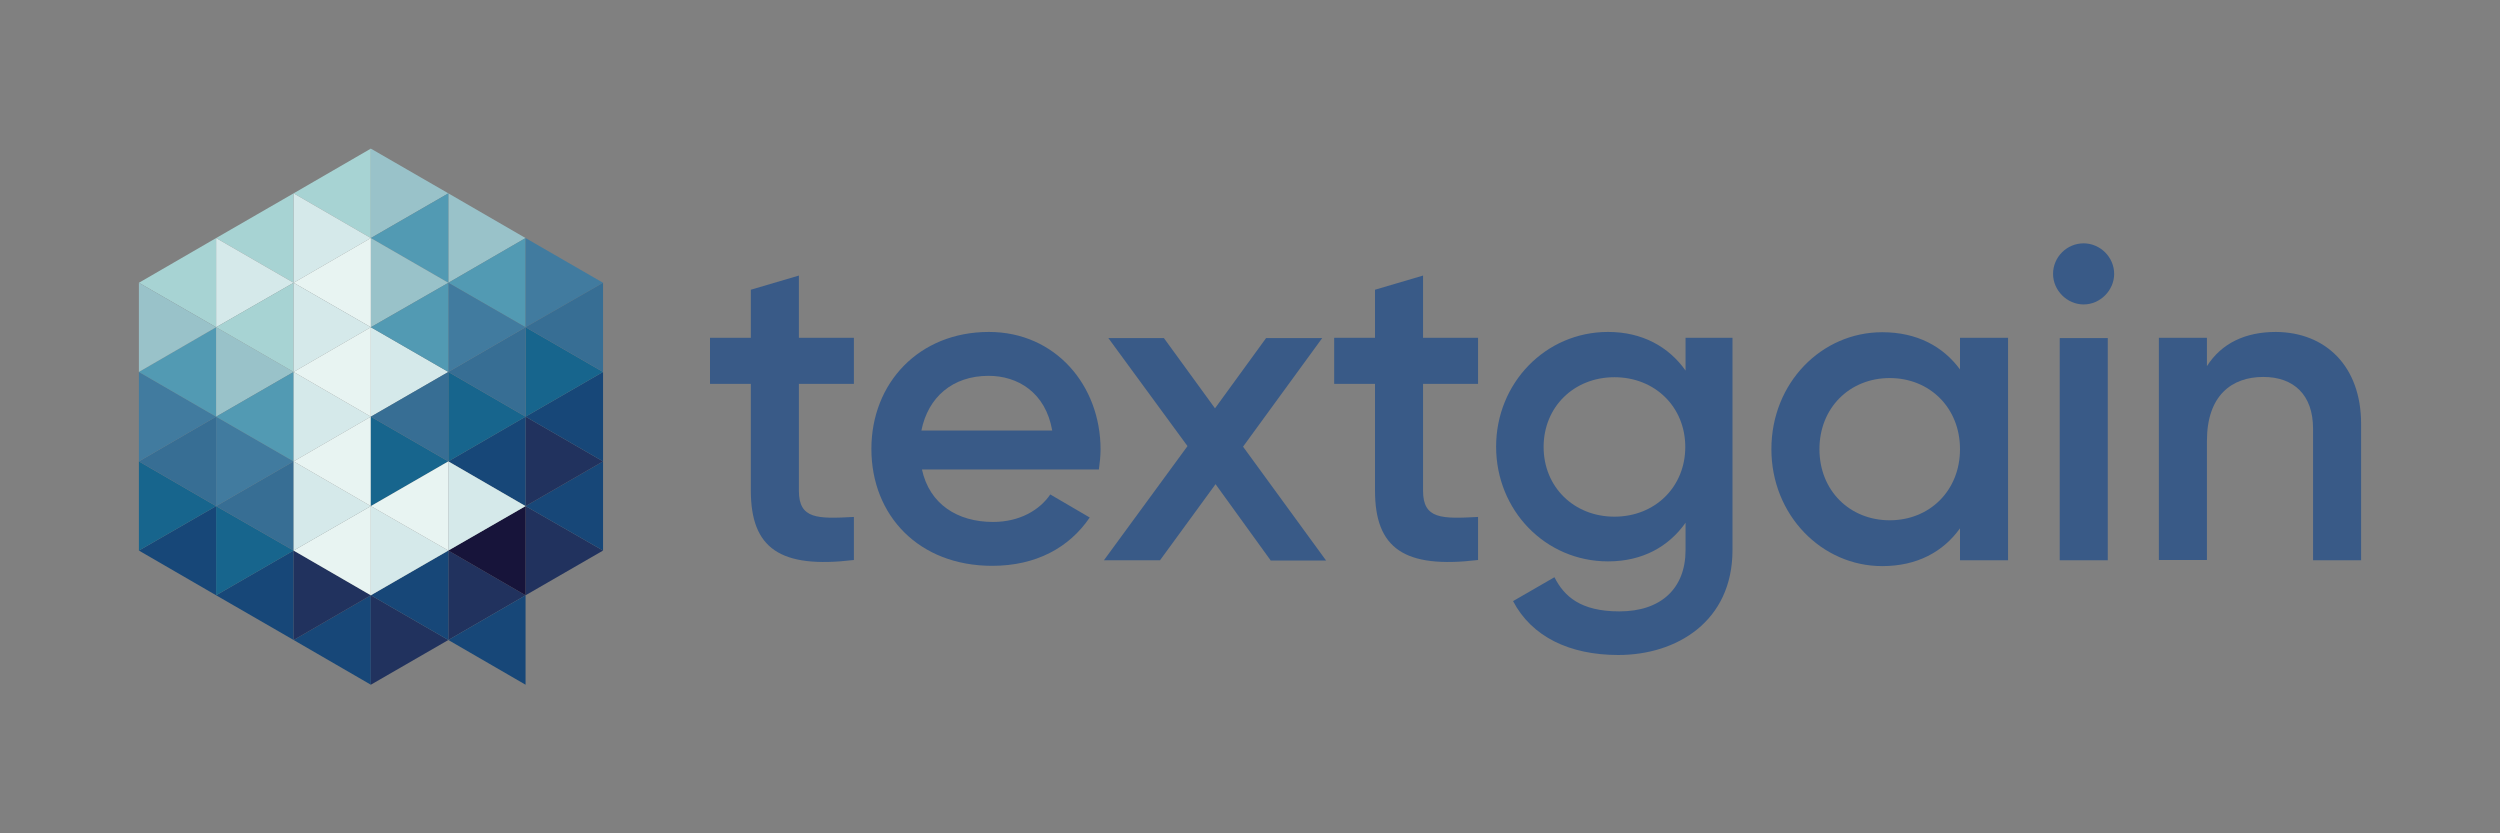 <?xml version="1.0" encoding="utf-8"?>
<!-- Generator: Adobe Illustrator 22.1.0, SVG Export Plug-In . SVG Version: 6.00 Build 0)  -->
<svg version="1.1" id="Layer_1" xmlns="http://www.w3.org/2000/svg" xmlns:xlink="http://www.w3.org/1999/xlink" x="0px" y="0px"
	 viewBox="0 0 900 300" style="enable-background:new 0 0 900 300;" xml:space="preserve">
<rect x="0" y="0" width="900" height="300" fill="#808080" stroke="none"/>
<style type="text/css">
	.st0{fill:#4F5663;}
	.st1{fill:#174778;}
	.st2{fill:#17658D;}
	.st3{fill:#21325E;}
	.st4{fill:#17143A;}
	.st5{fill:#376E94;}
	.st6{fill:#417B9F;}
	.st7{fill:#A7D3D3;}
	.st8{fill:#D5E9EA;}
	.st9{fill:#99C2C9;}
	.st10{fill:#529AB3;}
	.st11{fill:#E8F4F2;}
	.st12{fill:#395A87;}
	.st13{fill:#FFFFFF;}
</style>
<g>
	<g>
		<polygon class="st1" points="77.8,214.3 50,198.2 77.8,182.2 		"/>
		<polygon class="st2" points="50,166.1 77.8,182.2 50,198.2 		"/>
		<polygon class="st1" points="105.7,230.4 77.8,214.3 105.7,198.2 		"/>
		<polygon class="st2" points="77.8,182.2 105.7,198.2 77.8,214.3 		"/>
		<polygon class="st1" points="133.5,246.5 105.7,230.4 133.5,214.3 		"/>
		<polygon class="st3" points="105.7,198.2 133.5,214.3 105.7,230.4 		"/>
		<polygon class="st3" points="189.2,214.3 217.1,198.2 189.2,182.2 		"/>
		<polygon class="st1" points="217.1,166.1 189.2,182.2 217.1,198.2 		"/>
		<polygon class="st3" points="161.4,230.4 189.2,214.3 161.4,198.2 		"/>
		<polygon class="st4" points="189.2,182.2 161.4,198.2 189.2,214.3 		"/>
		<polygon class="st3" points="133.5,246.5 161.4,230.4 133.5,214.3 		"/>
		<polygon class="st1" points="161.4,198.2 133.5,214.3 161.4,230.4 		"/>
		<polygon class="st1" points="189.2,214.3 161.4,230.4 189.2,246.5 		"/>
		<polygon class="st5" points="77.8,182.2 50,166.1 77.8,150 		"/>
		<polygon class="st6" points="50,133.9 77.8,150 50,166.1 		"/>
		<polygon class="st5" points="105.7,198.2 77.8,182.2 105.7,166.1 		"/>
		<polygon class="st6" points="77.8,150 105.7,166.1 77.8,182.2 		"/>
		<polygon class="st3" points="189.2,182.2 217.1,166.1 189.2,150 		"/>
		<polygon class="st1" points="217.1,133.9 189.2,150 217.1,166.1 		"/>
		<polygon class="st1" points="189.2,150 161.4,166.1 189.2,182.2 		"/>
		<polygon class="st7" points="105.7,69.6 77.8,85.7 105.7,101.8 		"/>
		<polygon class="st8" points="77.8,117.8 105.7,101.8 77.8,85.7 		"/>
		<polygon class="st7" points="133.5,53.5 105.7,69.6 133.5,85.7 		"/>
		<polygon class="st8" points="105.7,101.8 133.5,85.7 105.7,69.6 		"/>
		<polygon class="st9" points="161.4,69.6 189.2,85.7 161.4,101.8 		"/>
		<polygon class="st10" points="189.2,117.8 161.4,101.8 189.2,85.7 		"/>
		<polygon class="st9" points="133.5,53.5 161.4,69.6 133.5,85.7 		"/>
		<polygon class="st10" points="161.4,101.8 133.5,85.7 161.4,69.6 		"/>
		<polygon class="st9" points="133.5,85.7 161.4,101.8 133.5,117.8 		"/>
		<polygon class="st10" points="77.8,150 50,133.9 77.8,117.8 		"/>
		<polygon class="st7" points="77.8,117.8 50,101.8 77.8,85.7 		"/>
		<polygon class="st9" points="50,101.8 77.8,117.8 50,133.9 		"/>
		<polygon class="st9" points="77.8,117.8 105.7,133.9 77.8,150 		"/>
		<polygon class="st8" points="133.5,117.8 161.4,133.9 133.5,150 		"/>
		<polygon class="st7" points="105.7,133.9 77.8,117.8 105.7,101.8 		"/>
		<polygon class="st10" points="105.7,166.1 77.8,150 105.7,133.9 		"/>
		<polygon class="st11" points="133.5,214.3 105.7,198.2 133.5,182.2 		"/>
		<polygon class="st8" points="105.7,166.1 133.5,182.2 105.7,198.2 		"/>
		<polygon class="st11" points="133.5,85.7 105.7,101.8 133.5,117.8 		"/>
		<polygon class="st8" points="105.7,133.9 133.5,117.8 105.7,101.8 		"/>
		<polygon class="st8" points="105.7,133.9 133.5,150 105.7,166.1 		"/>
		<polygon class="st11" points="133.5,150 105.7,133.9 133.5,117.8 		"/>
		<polygon class="st11" points="133.5,182.2 105.7,166.1 133.5,150 		"/>
		<polygon class="st2" points="189.2,150 217.1,133.9 189.2,117.8 		"/>
		<polygon class="st6" points="189.2,117.8 217.1,101.8 189.2,85.7 		"/>
		<polygon class="st5" points="217.1,101.8 189.2,117.8 217.1,133.9 		"/>
		<polygon class="st2" points="161.4,166.1 189.2,150 161.4,133.9 		"/>
		<polygon class="st5" points="189.2,117.8 161.4,133.9 189.2,150 		"/>
		<polygon class="st2" points="133.5,182.2 161.4,166.1 133.5,150 		"/>
		<polygon class="st6" points="161.4,133.9 189.2,117.8 161.4,101.8 		"/>
		<polygon class="st5" points="161.4,133.9 133.5,150 161.4,166.1 		"/>
		<polygon class="st8" points="161.4,198.2 189.2,182.2 161.4,166.1 		"/>
		<polygon class="st8" points="133.5,214.3 161.4,198.2 133.5,182.2 		"/>
		<polygon class="st11" points="161.4,166.1 133.5,182.2 161.4,198.2 		"/>
		<polygon class="st10" points="161.4,101.8 133.5,117.8 161.4,133.9 		"/>
	</g>
	<g>
		<path class="st12" d="M287.6,138.3v38.4c0,10.2,6.7,10.1,19.8,9.4v15.5c-26.6,3.2-37.1-4.2-37.1-25v-38.4h-14.7v-16.6h14.7v-17.3
			l17.3-5.1v22.4h19.8v16.6H287.6z"/>
		<path class="st12" d="M357.5,187.9c9.6,0,16.8-4.3,20.6-9.9l14.2,8.3c-7.4,10.9-19.4,17.4-35.1,17.4c-26.4,0-43.5-18.1-43.5-42.1
			c0-23.7,17.1-42.1,42.3-42.1c23.9,0,40.2,19.2,40.2,42.3c0,2.4-0.3,5-0.6,7.2h-63.7C334.6,181.5,344.7,187.9,357.5,187.9z
			 M378.8,155c-2.4-13.8-12.5-19.7-22.9-19.7c-13,0-21.8,7.7-24.2,19.7H378.8z"/>
		<path class="st12" d="M457.4,201.7l-19.8-27.4l-20,27.4h-20.2l30.1-41.1L399,121.7h20l18.4,25.3l18.4-25.3h20.2l-28.5,39.1
			l29.9,41H457.4z"/>
		<path class="st12" d="M512.3,138.3v38.4c0,10.2,6.7,10.1,19.8,9.4v15.5c-26.6,3.2-37.1-4.2-37.1-25v-38.4h-14.7v-16.6H495v-17.3
			l17.3-5.1v22.4h19.8v16.6H512.3z"/>
		<path class="st12" d="M623.7,121.7V198c0,25.8-20.2,37.8-41.1,37.8c-17.6,0-31.2-6.6-37.9-19.4l14.9-8.6
			c3.5,6.9,9.4,12.3,23.4,12.3c14.9,0,23.8-8.2,23.8-22.1v-9.8c-6.1,8.6-15.5,13.9-27.9,13.9c-22.6,0-40.3-18.4-40.3-41.3
			s17.8-41.3,40.3-41.3c12.3,0,21.8,5.3,27.9,13.9v-11.8H623.7z M606.7,160.9c0-14.4-10.9-25.1-25.5-25.1s-25.5,10.7-25.5,25.1
			s10.9,25.1,25.5,25.1S606.7,175.3,606.7,160.9z"/>
		<path class="st12" d="M722.9,121.7v80h-17.3v-11.5c-6.1,8.5-15.5,13.6-28,13.6c-21.8,0-39.9-18.4-39.9-42.1
			c0-23.9,18.1-42.1,39.9-42.1c12.5,0,21.9,5.1,28,13.4v-11.4H722.9z M705.6,161.7c0-14.9-10.9-25.6-25.3-25.6
			c-14.4,0-25.3,10.7-25.3,25.6c0,14.9,10.9,25.6,25.3,25.6C694.7,187.3,705.6,176.6,705.6,161.7z"/>
		<path class="st12" d="M739.1,98.6c0-6.1,5-11,11-11s11,5,11,11c0,5.9-5,11-11,11S739.1,104.5,739.1,98.6z M741.5,121.7h17.3v80
			h-17.3V121.7z"/>
		<path class="st12" d="M850,152.6v49.1h-17.3v-47.4c0-12.2-7-18.6-17.9-18.6c-11.4,0-20.3,6.7-20.3,23v42.9h-17.3v-80h17.3v10.2
			c5.3-8.3,13.9-12.3,24.8-12.3C837.2,119.6,850,131.8,850,152.6z"/>
	</g>
</g>
</svg>

